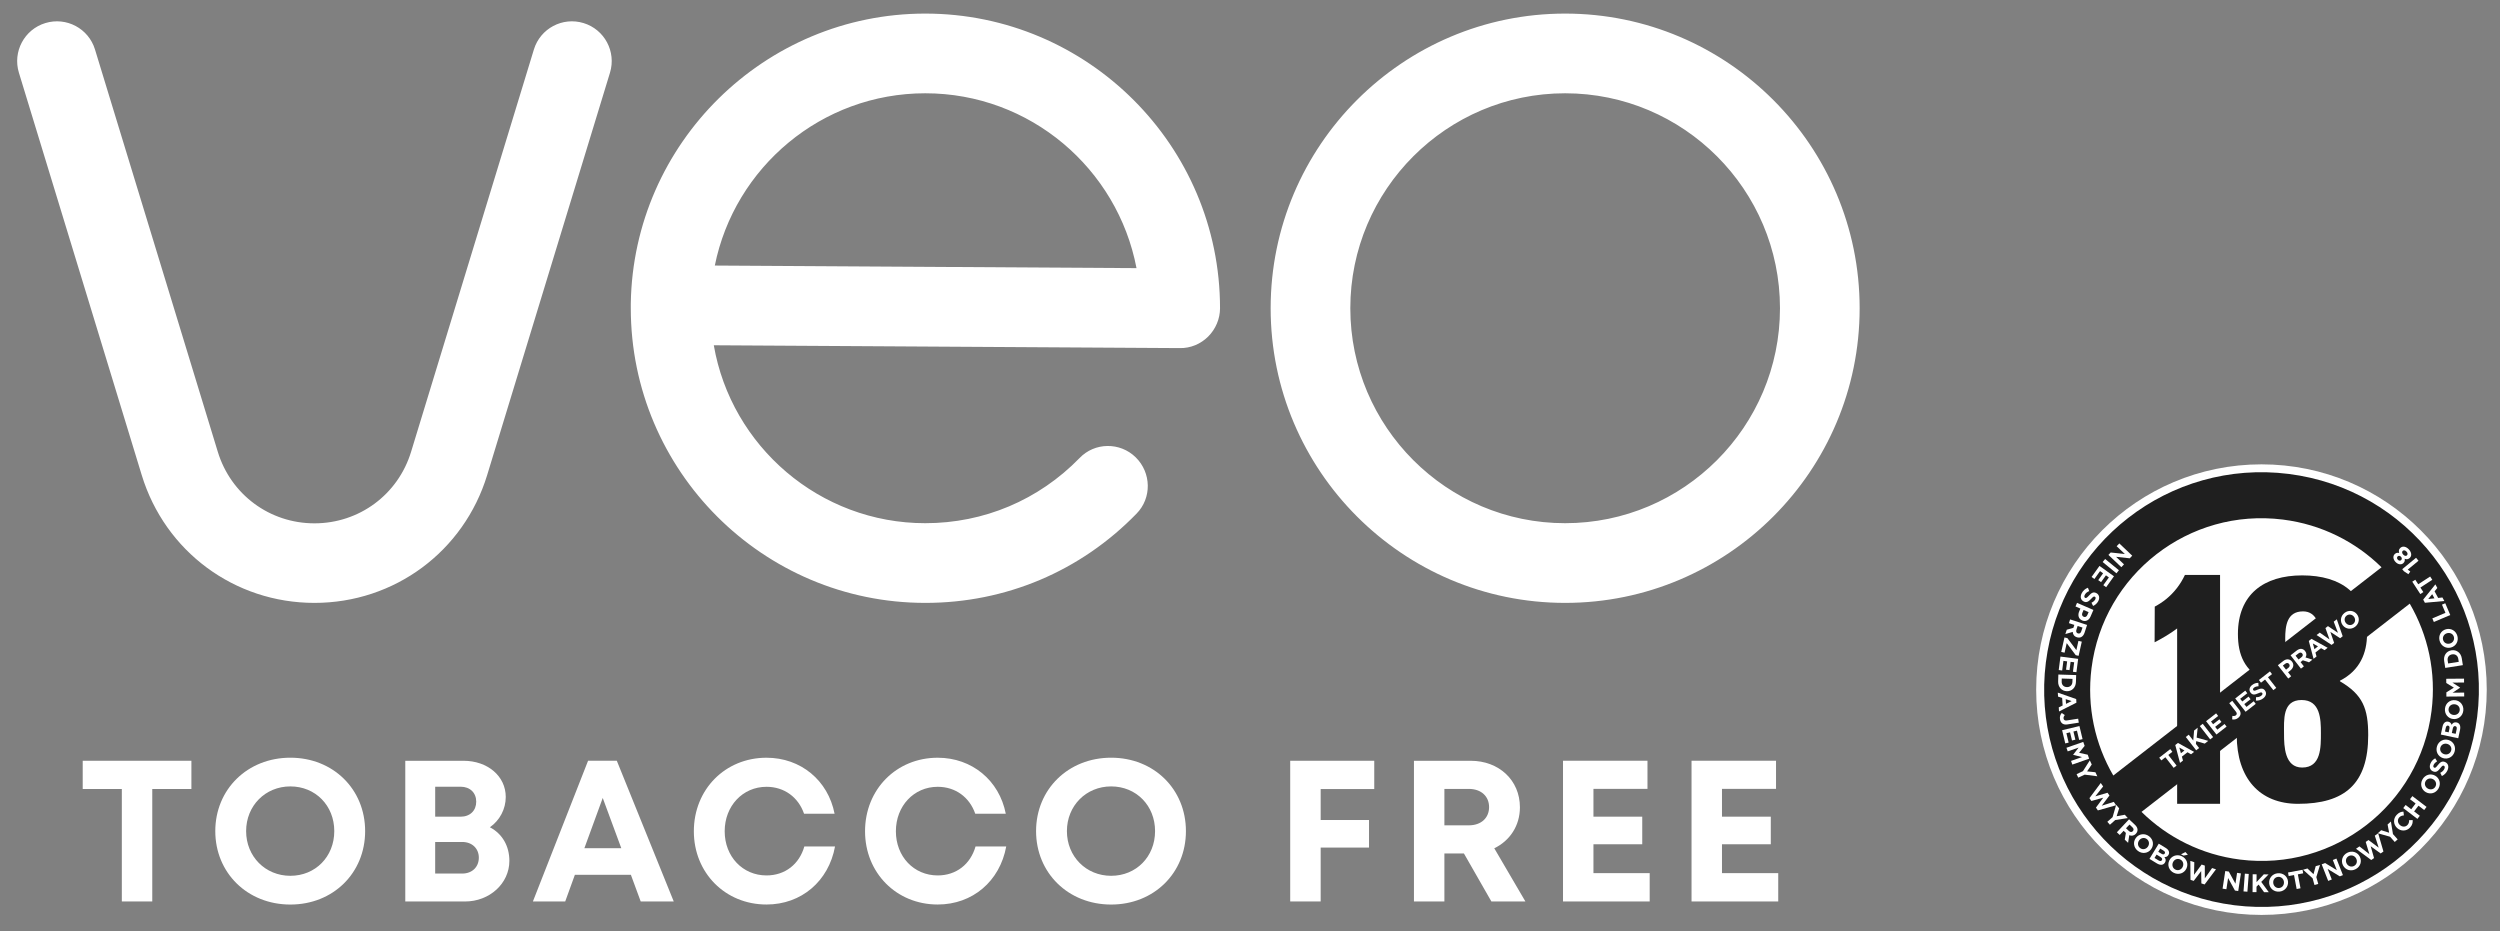 <?xml version="1.0" encoding="UTF-8" standalone="no"?>
<!-- Created with Inkscape (http://www.inkscape.org/) -->

<svg
   version="1.1"
   id="svg1"
   width="202.425"
   height="75.417"
   viewBox="0 0 202.425 75.417"
   xmlns="http://www.w3.org/2000/svg"
   xmlns:svg="http://www.w3.org/2000/svg">
  <rect x="0" y="0" width="202.425" height="75.417" fill="#808080" stroke="none"/>
  <defs
     id="defs1">
    <clipPath
       clipPathUnits="userSpaceOnUse"
       id="clipPath2">
      <path
         d="M 0,56.563 H 151.819 V 0 H 0 Z"
         transform="translate(-123.652,-14.683)"
         id="path2" />
    </clipPath>
    <clipPath
       clipPathUnits="userSpaceOnUse"
       id="clipPath4">
      <path
         d="M 0,56.563 H 151.819 V 0 H 0 Z"
         transform="translate(-137.493,-15.226)"
         id="path4" />
    </clipPath>
    <clipPath
       clipPathUnits="userSpaceOnUse"
       id="clipPath6">
      <path
         d="M 0,56.563 H 151.819 V 0 H 0 Z"
         transform="translate(-130.844,-17.558)"
         id="path6" />
    </clipPath>
    <clipPath
       clipPathUnits="userSpaceOnUse"
       id="clipPath8">
      <path
         d="M 0,56.563 H 151.819 V 0 H 0 Z"
         transform="translate(-138.987,-27.782)"
         id="path8" />
    </clipPath>
    <clipPath
       clipPathUnits="userSpaceOnUse"
       id="clipPath10">
      <path
         d="M 0,56.563 H 151.819 V 0 H 0 Z"
         transform="translate(-131.498,-10.577)"
         id="path10" />
    </clipPath>
    <clipPath
       clipPathUnits="userSpaceOnUse"
       id="clipPath12">
      <path
         d="M 0,56.563 H 151.819 V 0 H 0 Z"
         transform="translate(-132.099,-11.319)"
         id="path12" />
    </clipPath>
    <clipPath
       clipPathUnits="userSpaceOnUse"
       id="clipPath14">
      <path
         d="M 0,56.563 H 151.819 V 0 H 0 Z"
         transform="translate(-132.738,-11.807)"
         id="path14" />
    </clipPath>
    <clipPath
       clipPathUnits="userSpaceOnUse"
       id="clipPath16">
      <path
         d="M 0,56.563 H 151.819 V 0 H 0 Z"
         transform="translate(-133.589,-12.471)"
         id="path16" />
    </clipPath>
    <clipPath
       clipPathUnits="userSpaceOnUse"
       id="clipPath18">
      <path
         d="M 0,56.563 H 151.819 V 0 H 0 Z"
         transform="translate(-133.969,-12.767)"
         id="path18" />
    </clipPath>
    <clipPath
       clipPathUnits="userSpaceOnUse"
       id="clipPath20">
      <path
         d="M 0,56.563 H 151.819 V 0 H 0 Z"
         transform="translate(-135.553,-12.878)"
         id="path20" />
    </clipPath>
    <clipPath
       clipPathUnits="userSpaceOnUse"
       id="clipPath22">
      <path
         d="M 0,56.563 H 151.819 V 0 H 0 Z"
         transform="translate(-135.739,-14.147)"
         id="path22" />
    </clipPath>
    <clipPath
       clipPathUnits="userSpaceOnUse"
       id="clipPath24">
      <path
         d="M 0,56.563 H 151.819 V 0 H 0 Z"
         transform="translate(-136.996,-14.016)"
         id="path24" />
    </clipPath>
    <clipPath
       clipPathUnits="userSpaceOnUse"
       id="clipPath26">
      <path
         d="M 0,56.563 H 151.819 V 0 H 0 Z"
         transform="translate(-137.551,-15.296)"
         id="path26" />
    </clipPath>
    <clipPath
       clipPathUnits="userSpaceOnUse"
       id="clipPath28">
      <path
         d="M 0,56.563 H 151.819 V 0 H 0 Z"
         transform="translate(-138.329,-16.166)"
         id="path28" />
    </clipPath>
    <clipPath
       clipPathUnits="userSpaceOnUse"
       id="clipPath30">
      <path
         d="M 0,56.563 H 151.819 V 0 H 0 Z"
         transform="translate(-139.1,-16.767)"
         id="path30" />
    </clipPath>
    <clipPath
       clipPathUnits="userSpaceOnUse"
       id="clipPath32">
      <path
         d="M 0,56.563 H 151.819 V 0 H 0 Z"
         transform="translate(-140.208,-17.64)"
         id="path32" />
    </clipPath>
    <clipPath
       clipPathUnits="userSpaceOnUse"
       id="clipPath34">
      <path
         d="M 0,56.563 H 151.819 V 0 H 0 Z"
         transform="translate(-140.681,-17.999)"
         id="path34" />
    </clipPath>
    <clipPath
       clipPathUnits="userSpaceOnUse"
       id="clipPath36">
      <path
         d="M 0,56.563 H 151.819 V 0 H 0 Z"
         transform="translate(-142.273,-18.587)"
         id="path36" />
    </clipPath>
    <clipPath
       clipPathUnits="userSpaceOnUse"
       id="clipPath38">
      <path
         d="M 0,56.563 H 151.819 V 0 H 0 Z"
         transform="translate(-129.485,-22.817)"
         id="path38" />
    </clipPath>
    <clipPath
       clipPathUnits="userSpaceOnUse"
       id="clipPath40">
      <path
         d="M 0,56.563 H 151.819 V 0 H 0 Z"
         transform="translate(-127.688,-22.433)"
         id="path40" />
    </clipPath>
    <clipPath
       clipPathUnits="userSpaceOnUse"
       id="clipPath42">
      <path
         d="M 0,56.563 H 151.819 V 0 H 0 Z"
         transform="translate(-128.377,-21.567)"
         id="path42" />
    </clipPath>
    <clipPath
       clipPathUnits="userSpaceOnUse"
       id="clipPath44">
      <path
         d="M 0,56.563 H 151.819 V 0 H 0 Z"
         transform="translate(-126.793,-20.871)"
         id="path44" />
    </clipPath>
    <clipPath
       clipPathUnits="userSpaceOnUse"
       id="clipPath46">
      <path
         d="M 0,56.563 H 151.819 V 0 H 0 Z"
         transform="translate(-127.127,-19.523)"
         id="path46" />
    </clipPath>
    <clipPath
       clipPathUnits="userSpaceOnUse"
       id="clipPath48">
      <path
         d="M 0,56.563 H 151.819 V 0 H 0 Z"
         transform="translate(-126.743,-18.612)"
         id="path48" />
    </clipPath>
    <clipPath
       clipPathUnits="userSpaceOnUse"
       id="clipPath50">
      <path
         d="M 0,56.563 H 151.819 V 0 H 0 Z"
         transform="translate(-125.547,-17.812)"
         id="path50" />
    </clipPath>
    <clipPath
       clipPathUnits="userSpaceOnUse"
       id="clipPath52">
      <path
         d="M 0,56.563 H 151.819 V 0 H 0 Z"
         transform="translate(-125.022,-15.874)"
         id="path52" />
    </clipPath>
    <clipPath
       clipPathUnits="userSpaceOnUse"
       id="clipPath54">
      <path
         d="M 0,56.563 H 151.819 V 0 H 0 Z"
         transform="translate(-126.08,-15.567)"
         id="path54" />
    </clipPath>
    <clipPath
       clipPathUnits="userSpaceOnUse"
       id="clipPath56">
      <path
         d="M 0,56.563 H 151.819 V 0 H 0 Z"
         transform="translate(-126.083,-14.11)"
         id="path56" />
    </clipPath>
    <clipPath
       clipPathUnits="userSpaceOnUse"
       id="clipPath58">
      <path
         d="M 0,56.563 H 151.819 V 0 H 0 Z"
         transform="translate(-125.203,-13.263)"
         id="path58" />
    </clipPath>
    <clipPath
       clipPathUnits="userSpaceOnUse"
       id="clipPath60">
      <path
         d="M 0,56.563 H 151.819 V 0 H 0 Z"
         transform="translate(-126.279,-12.471)"
         id="path60" />
    </clipPath>
    <clipPath
       clipPathUnits="userSpaceOnUse"
       id="clipPath62">
      <path
         d="M 0,56.563 H 151.819 V 0 H 0 Z"
         transform="translate(-126.511,-11.51)"
         id="path62" />
    </clipPath>
    <clipPath
       clipPathUnits="userSpaceOnUse"
       id="clipPath64">
      <path
         d="M 0,56.563 H 151.819 V 0 H 0 Z"
         transform="translate(-126.493,-9.733)"
         id="path64" />
    </clipPath>
    <clipPath
       clipPathUnits="userSpaceOnUse"
       id="clipPath66">
      <path
         d="M 0,56.563 H 151.819 V 0 H 0 Z"
         transform="translate(-127.573,-9.014)"
         id="path66" />
    </clipPath>
    <clipPath
       clipPathUnits="userSpaceOnUse"
       id="clipPath68">
      <path
         d="M 0,56.563 H 151.819 V 0 H 0 Z"
         transform="translate(-128.292,-6.939)"
         id="path68" />
    </clipPath>
    <clipPath
       clipPathUnits="userSpaceOnUse"
       id="clipPath70">
      <path
         d="M 0,56.563 H 151.819 V 0 H 0 Z"
         transform="translate(-129.293,-6.81)"
         id="path70" />
    </clipPath>
    <clipPath
       clipPathUnits="userSpaceOnUse"
       id="clipPath72">
      <path
         d="M 0,56.563 H 151.819 V 0 H 0 Z"
         transform="translate(-129.709,-5.681)"
         id="path72" />
    </clipPath>
    <clipPath
       clipPathUnits="userSpaceOnUse"
       id="clipPath74">
      <path
         d="M 0,56.563 H 151.819 V 0 H 0 Z"
         transform="translate(-131.095,-5.329)"
         id="path74" />
    </clipPath>
    <clipPath
       clipPathUnits="userSpaceOnUse"
       id="clipPath76">
      <path
         d="M 0,56.563 H 151.819 V 0 H 0 Z"
         transform="translate(-131.734,-4.305)"
         id="path76" />
    </clipPath>
    <clipPath
       clipPathUnits="userSpaceOnUse"
       id="clipPath78">
      <path
         d="M 0,56.563 H 151.819 V 0 H 0 Z"
         transform="translate(-133.013,-4.284)"
         id="path78" />
    </clipPath>
    <clipPath
       clipPathUnits="userSpaceOnUse"
       id="clipPath80">
      <path
         d="M 0,56.563 H 151.819 V 0 H 0 Z"
         transform="translate(-135.135,-3.667)"
         id="path80" />
    </clipPath>
    <clipPath
       clipPathUnits="userSpaceOnUse"
       id="clipPath82">
      <path
         d="M 0,56.563 H 151.819 V 0 H 0 Z"
         transform="translate(-136.243,-2.429)"
         id="path82" />
    </clipPath>
    <clipPath
       clipPathUnits="userSpaceOnUse"
       id="clipPath84">
      <path
         d="M 0,56.563 H 151.819 V 0 H 0 Z"
         transform="translate(-136.793,-2.387)"
         id="path84" />
    </clipPath>
    <clipPath
       clipPathUnits="userSpaceOnUse"
       id="clipPath86">
      <path
         d="M 0,56.563 H 151.819 V 0 H 0 Z"
         transform="translate(-137.802,-2.92)"
         id="path86" />
    </clipPath>
    <clipPath
       clipPathUnits="userSpaceOnUse"
       id="clipPath88">
      <path
         d="M 0,56.563 H 151.819 V 0 H 0 Z"
         transform="translate(-138.945,-3.579)"
         id="path88" />
    </clipPath>
    <clipPath
       clipPathUnits="userSpaceOnUse"
       id="clipPath90">
      <path
         d="M 0,56.563 H 151.819 V 0 H 0 Z"
         transform="translate(-140.437,-3.229)"
         id="path90" />
    </clipPath>
    <clipPath
       clipPathUnits="userSpaceOnUse"
       id="clipPath92">
      <path
         d="M 0,56.563 H 151.819 V 0 H 0 Z"
         transform="translate(-140.99,-4.074)"
         id="path92" />
    </clipPath>
    <clipPath
       clipPathUnits="userSpaceOnUse"
       id="clipPath94">
      <path
         d="M 0,56.563 H 151.819 V 0 H 0 Z"
         transform="translate(-142.287,-4.007)"
         id="path94" />
    </clipPath>
    <clipPath
       clipPathUnits="userSpaceOnUse"
       id="clipPath96">
      <path
         d="M 0,56.563 H 151.819 V 0 H 0 Z"
         transform="translate(-143.073,-5.018)"
         id="path96" />
    </clipPath>
    <clipPath
       clipPathUnits="userSpaceOnUse"
       id="clipPath98">
      <path
         d="M 0,56.563 H 151.819 V 0 H 0 Z"
         transform="translate(-145.143,-5.75)"
         id="path98" />
    </clipPath>
    <clipPath
       clipPathUnits="userSpaceOnUse"
       id="clipPath100">
      <path
         d="M 0,56.563 H 151.819 V 0 H 0 Z"
         transform="translate(-145.568,-6.282)"
         id="path100" />
    </clipPath>
    <clipPath
       clipPathUnits="userSpaceOnUse"
       id="clipPath102">
      <path
         d="M 0,56.563 H 151.819 V 0 H 0 Z"
         transform="translate(-145.944,-7.489)"
         id="path102" />
    </clipPath>
    <clipPath
       clipPathUnits="userSpaceOnUse"
       id="clipPath104">
      <path
         d="M 0,56.563 H 151.819 V 0 H 0 Z"
         transform="translate(-147.32,-8.454)"
         id="path104" />
    </clipPath>
    <clipPath
       clipPathUnits="userSpaceOnUse"
       id="clipPath106">
      <path
         d="M 0,56.563 H 151.819 V 0 H 0 Z"
         transform="translate(-148.289,-9.436)"
         id="path106" />
    </clipPath>
    <clipPath
       clipPathUnits="userSpaceOnUse"
       id="clipPath108">
      <path
         d="M 0,56.563 H 151.819 V 0 H 0 Z"
         transform="translate(-148.351,-10.527)"
         id="path108" />
    </clipPath>
    <clipPath
       clipPathUnits="userSpaceOnUse"
       id="clipPath110">
      <path
         d="M 0,56.563 H 151.819 V 0 H 0 Z"
         transform="translate(-148.226,-11.954)"
         id="path110" />
    </clipPath>
    <clipPath
       clipPathUnits="userSpaceOnUse"
       id="clipPath112">
      <path
         d="M 0,56.563 H 151.819 V 0 H 0 Z"
         transform="translate(-148.977,-12.898)"
         id="path112" />
    </clipPath>
    <clipPath
       clipPathUnits="userSpaceOnUse"
       id="clipPath114">
      <path
         d="M 0,56.563 H 151.819 V 0 H 0 Z"
         transform="translate(-148.563,-14.261)"
         id="path114" />
    </clipPath>
    <clipPath
       clipPathUnits="userSpaceOnUse"
       id="clipPath116">
      <path
         d="M 0,56.563 H 151.819 V 0 H 0 Z"
         transform="translate(-148.494,-16.002)"
         id="path116" />
    </clipPath>
    <clipPath
       clipPathUnits="userSpaceOnUse"
       id="clipPath118">
      <path
         d="M 0,56.563 H 151.819 V 0 H 0 Z"
         transform="translate(-148.844,-17.242)"
         id="path118" />
    </clipPath>
    <clipPath
       clipPathUnits="userSpaceOnUse"
       id="clipPath120">
      <path
         d="M 0,56.563 H 151.819 V 0 H 0 Z"
         transform="translate(-147.802,-18.791)"
         id="path120" />
    </clipPath>
    <clipPath
       clipPathUnits="userSpaceOnUse"
       id="clipPath122">
      <path
         d="M 0,56.563 H 151.819 V 0 H 0 Z"
         transform="translate(-147.259,-19.958)"
         id="path122" />
    </clipPath>
    <clipPath
       clipPathUnits="userSpaceOnUse"
       id="clipPath124">
      <path
         d="M 0,56.563 H 151.819 V 0 H 0 Z"
         transform="translate(-146.984,-20.882)"
         id="path124" />
    </clipPath>
    <clipPath
       clipPathUnits="userSpaceOnUse"
       id="clipPath126">
      <path
         d="M 0,56.563 H 151.819 V 0 H 0 Z"
         transform="translate(-145.88,-21.998)"
         id="path126" />
    </clipPath>
    <clipPath
       clipPathUnits="userSpaceOnUse"
       id="clipPath128">
      <path
         d="M 0,56.563 H 151.819 V 0 H 0 Z"
         transform="translate(-146.341,-22.684)"
         id="path128" />
    </clipPath>
    <clipPath
       clipPathUnits="userSpaceOnUse"
       id="clipPath130">
      <path
         d="M 0,56.563 H 151.819 V 0 H 0 Z"
         transform="translate(-5.023,-10.364)"
         id="path130" />
    </clipPath>
    <clipPath
       clipPathUnits="userSpaceOnUse"
       id="clipPath132">
      <path
         d="M 0,56.563 H 151.819 V 0 H 0 Z"
         transform="translate(-13.074,-6.091)"
         id="path132" />
    </clipPath>
    <clipPath
       clipPathUnits="userSpaceOnUse"
       id="clipPath134">
      <path
         d="M 0,56.563 H 151.819 V 0 H 0 Z"
         transform="translate(-30.933,-4.283)"
         id="path134" />
    </clipPath>
    <clipPath
       clipPathUnits="userSpaceOnUse"
       id="clipPath136">
      <path
         d="M 0,56.563 H 151.819 V 0 H 0 Z"
         transform="translate(-35.712,-10.364)"
         id="path136" />
    </clipPath>
    <clipPath
       clipPathUnits="userSpaceOnUse"
       id="clipPath138">
      <path
         d="M 0,56.563 H 151.819 V 0 H 0 Z"
         transform="translate(-42.136,-6.081)"
         id="path138" />
    </clipPath>
    <clipPath
       clipPathUnits="userSpaceOnUse"
       id="clipPath140">
      <path
         d="M 0,56.563 H 151.819 V 0 H 0 Z"
         transform="translate(-52.532,-6.081)"
         id="path140" />
    </clipPath>
    <clipPath
       clipPathUnits="userSpaceOnUse"
       id="clipPath142">
      <path
         d="M 0,56.563 H 151.819 V 0 H 0 Z"
         transform="translate(-62.918,-6.091)"
         id="path142" />
    </clipPath>
    <clipPath
       clipPathUnits="userSpaceOnUse"
       id="clipPath144">
      <path
         d="M 0,56.563 H 151.819 V 0 H 0 Z"
         transform="translate(-78.351,-10.364)"
         id="path144" />
    </clipPath>
    <clipPath
       clipPathUnits="userSpaceOnUse"
       id="clipPath146">
      <path
         d="M 0,56.563 H 151.819 V 0 H 0 Z"
         transform="translate(-88.9,-4.735)"
         id="path146" />
    </clipPath>
    <clipPath
       clipPathUnits="userSpaceOnUse"
       id="clipPath148">
      <path
         d="M 0,56.563 H 151.819 V 0 H 0 Z"
         transform="translate(-94.917,-10.364)"
         id="path148" />
    </clipPath>
    <clipPath
       clipPathUnits="userSpaceOnUse"
       id="clipPath150">
      <path
         d="M 0,56.563 H 151.819 V 0 H 0 Z"
         transform="translate(-102.723,-10.364)"
         id="path150" />
    </clipPath>
    <clipPath
       clipPathUnits="userSpaceOnUse"
       id="clipPath152">
      <path
         d="M 0,56.563 H 151.819 V 0 H 0 Z"
         transform="translate(-82.001,-37.844)"
         id="path152" />
    </clipPath>
  </defs>
  <g
     id="layer-MC0">
    <path
       id="path1"
       d="m 0,0 c 0,7.558 6.127,13.685 13.685,13.685 7.557,0 13.684,-6.127 13.684,-13.685 0,-7.558 -6.127,-13.685 -13.684,-13.685 C 6.127,-13.685 0,-7.558 0,0"
       style="fill:#ffffff;fill-opacity:1;fill-rule:nonzero;stroke:none"
       transform="matrix(1.333,0,0,-1.333,164.869,55.84)"
       clip-path="url(#clipPath2)" />
    <path
       id="path3"
       d="m 0,0 c -1.174,0.633 -1.59,1.536 -1.59,2.837 0,2.403 1.572,3.559 3.903,3.559 2.385,0 3.939,-1.138 3.939,-3.559 C 6.252,1.68 5.818,0.614 4.608,0 v -0.036 c 1.391,-0.813 1.716,-1.662 1.716,-3.27 0,-2.964 -1.427,-4.174 -4.264,-4.174 -2.331,0 -3.722,1.554 -3.722,4.174 0,1.463 0.18,2.276 1.662,3.27 z m 3.451,-3.18 c 0,0.849 -0.036,2.006 -1.174,2.006 -1.175,0 -1.066,-1.211 -1.066,-2.06 0,-0.759 0.036,-2.042 1.102,-2.042 1.156,0 1.138,1.247 1.138,2.096 M 2.295,0.994 c 0.939,0 1.12,0.867 1.12,1.626 0,0.668 -0.199,1.59 -1.048,1.59 -0.975,0 -1.084,-0.867 -1.084,-1.662 0,-0.687 0.162,-1.554 1.012,-1.554"
       style="fill:#1f1f1f;fill-opacity:1;fill-rule:nonzero;stroke:none"
       transform="matrix(1.333,0,0,-1.333,183.324,55.115)"
       clip-path="url(#clipPath4)" />
    <path
       id="path5"
       d="M 0,0 C 0.394,0.198 0.947,0.519 1.369,0.84 V -9.812 H 3.976 V 4.093 H 1.843 C 1.569,3.511 1.189,3.021 0.704,2.625 0.505,2.462 0.273,2.309 0.009,2.166 Z"
       style="fill:#1f1f1f;fill-opacity:1;fill-rule:nonzero;stroke:none"
       transform="matrix(1.333,0,0,-1.333,174.458,52.006)"
       clip-path="url(#clipPath6)" />
    <path
       id="path7"
       d="m 0,0 c -7.236,0.91 -13.838,-4.214 -14.75,-11.45 -0.91,-7.235 4.215,-13.837 11.45,-14.749 7.235,-0.91 13.837,4.214 14.75,11.45 C 12.36,-7.514 7.235,-0.912 0,0 m -11.977,-11.799 c 0.361,2.856 1.838,5.284 3.945,6.921 2.108,1.635 4.826,2.464 7.683,2.105 C 2.006,-3.07 4.07,-4.128 5.64,-5.671 L -10.654,-18.32 c -1.106,1.904 -1.619,4.165 -1.323,6.521 m 16.709,-9.522 c -2.108,-1.635 -4.826,-2.464 -7.683,-2.105 -2.356,0.297 -4.419,1.355 -5.989,2.898 L 7.354,-7.879 C 8.46,-9.783 8.973,-12.044 8.677,-14.4 8.316,-17.256 6.839,-19.684 4.732,-21.321"
       style="fill:#1f1f1f;fill-opacity:1;fill-rule:nonzero;stroke:none"
       transform="matrix(1.333,0,0,-1.333,185.315,38.374)"
       clip-path="url(#clipPath8)" />
    <path
       id="path9"
       d="M 0,0 -0.246,-0.192 -0.374,-0.028 0.296,0.494 0.424,0.331 0.178,0.139 0.68,-0.506 0.503,-0.645 Z"
       style="fill:#ffffff;fill-opacity:1;fill-rule:nonzero;stroke:none"
       transform="matrix(1.333,0,0,-1.333,175.331,61.314)"
       clip-path="url(#clipPath10)" />
    <path
       id="path11"
       d="M 0,0 0.164,0.128 1.146,-0.416 0.96,-0.562 0.744,-0.438 0.402,-0.704 0.47,-0.943 0.288,-1.085 Z m 0.558,-0.33 -0.312,0.178 0.097,-0.346 z"
       style="fill:#ffffff;fill-opacity:1;fill-rule:nonzero;stroke:none"
       transform="matrix(1.333,0,0,-1.333,176.131,60.326)"
       clip-path="url(#clipPath12)" />
    <path
       id="path13"
       d="M 0,0 0.178,0.139 0.453,-0.215 0.504,0.393 0.722,0.563 0.659,-0.038 1.366,-0.235 1.153,-0.402 0.634,-0.253 0.615,-0.423 0.808,-0.67 0.63,-0.809 Z"
       style="fill:#ffffff;fill-opacity:1;fill-rule:nonzero;stroke:none"
       transform="matrix(1.333,0,0,-1.333,176.984,59.674)"
       clip-path="url(#clipPath14)" />
    <path
       id="path15"
       d="M 0,0 0.631,-0.808 0.808,-0.67 0.178,0.139 Z"
       style="fill:#ffffff;fill-opacity:1;fill-rule:nonzero;stroke:none"
       transform="matrix(1.333,0,0,-1.333,178.118,58.79)"
       clip-path="url(#clipPath16)" />
    <path
       id="path17"
       d="M 0,0 0.61,0.476 0.733,0.317 0.3,-0.02 0.428,-0.184 0.809,0.113 0.933,-0.045 0.551,-0.343 0.684,-0.513 1.123,-0.17 1.246,-0.329 0.63,-0.809 Z"
       style="fill:#ffffff;fill-opacity:1;fill-rule:nonzero;stroke:none"
       transform="matrix(1.333,0,0,-1.333,178.625,58.395)"
       clip-path="url(#clipPath18)" />
    <path
       id="path19"
       d="M 0,0 0.015,0.212 C 0.101,0.197 0.169,0.202 0.226,0.246 0.293,0.299 0.303,0.372 0.23,0.465 L -0.176,0.986 0.006,1.128 0.419,0.599 C 0.493,0.503 0.521,0.41 0.511,0.324 0.5,0.235 0.447,0.153 0.359,0.085 0.233,-0.013 0.107,-0.023 0,0"
       style="fill:#ffffff;fill-opacity:1;fill-rule:nonzero;stroke:none"
       transform="matrix(1.333,0,0,-1.333,180.737,58.247)"
       clip-path="url(#clipPath20)" />
    <path
       id="path21"
       d="M 0,0 0.61,0.475 0.733,0.317 0.3,-0.02 0.428,-0.184 0.809,0.113 0.933,-0.045 0.551,-0.343 0.684,-0.513 1.123,-0.17 1.246,-0.329 0.63,-0.809 Z"
       style="fill:#ffffff;fill-opacity:1;fill-rule:nonzero;stroke:none"
       transform="matrix(1.333,0,0,-1.333,180.986,56.554)"
       clip-path="url(#clipPath22)" />
    <path
       id="path23"
       d="m 0,0 0.007,0.208 c 0.12,-0.003 0.226,0.018 0.318,0.09 0.073,0.057 0.094,0.12 0.057,0.167 L 0.38,0.467 C 0.345,0.512 0.3,0.514 0.137,0.443 -0.058,0.358 -0.198,0.321 -0.323,0.482 L -0.325,0.484 C -0.44,0.631 -0.397,0.819 -0.232,0.948 -0.114,1.04 0.015,1.082 0.149,1.08 L 0.16,0.873 C 0.05,0.867 -0.044,0.843 -0.112,0.789 -0.18,0.736 -0.192,0.677 -0.161,0.638 L -0.159,0.635 C -0.118,0.582 -0.07,0.592 0.098,0.665 0.296,0.75 0.434,0.763 0.544,0.622 L 0.545,0.62 C 0.671,0.46 0.619,0.274 0.444,0.138 0.322,0.043 0.165,-0.011 0,0"
       style="fill:#ffffff;fill-opacity:1;fill-rule:nonzero;stroke:none"
       transform="matrix(1.333,0,0,-1.333,182.661,56.729)"
       clip-path="url(#clipPath24)" />
    <path
       id="path25"
       d="M 0,0 -0.246,-0.192 -0.374,-0.028 0.296,0.494 0.424,0.33 0.178,0.139 0.68,-0.506 0.503,-0.645 Z"
       style="fill:#ffffff;fill-opacity:1;fill-rule:nonzero;stroke:none"
       transform="matrix(1.333,0,0,-1.333,183.401,55.023)"
       clip-path="url(#clipPath26)" />
    <path
       id="path27"
       d="M 0,0 0.33,0.258 C 0.523,0.408 0.729,0.385 0.858,0.219 L 0.86,0.217 C 1.006,0.03 0.936,-0.181 0.754,-0.322 L 0.619,-0.427 0.808,-0.67 0.63,-0.809 Z M 0.637,-0.159 C 0.726,-0.09 0.736,0.004 0.682,0.073 L 0.68,0.076 C 0.618,0.155 0.529,0.155 0.44,0.085 L 0.303,-0.022 0.496,-0.269 Z"
       style="fill:#ffffff;fill-opacity:1;fill-rule:nonzero;stroke:none"
       transform="matrix(1.333,0,0,-1.333,184.439,53.863)"
       clip-path="url(#clipPath28)" />
    <path
       id="path29"
       d="M 0,0 0.37,0.288 C 0.473,0.368 0.575,0.402 0.669,0.39 0.749,0.38 0.823,0.335 0.883,0.259 L 0.884,0.257 C 0.986,0.126 0.98,-0.011 0.907,-0.129 L 1.329,-0.264 1.121,-0.426 0.746,-0.302 0.607,-0.411 0.808,-0.67 0.63,-0.809 Z m 0.664,-0.114 c 0.087,0.068 0.101,0.153 0.048,0.221 L 0.71,0.109 C 0.65,0.186 0.566,0.184 0.48,0.116 L 0.303,-0.022 0.484,-0.254 Z"
       style="fill:#ffffff;fill-opacity:1;fill-rule:nonzero;stroke:none"
       transform="matrix(1.333,0,0,-1.333,185.467,53.061)"
       clip-path="url(#clipPath30)" />
    <path
       id="path31"
       d="M 0,0 0.164,0.128 1.146,-0.416 0.96,-0.561 0.744,-0.438 0.402,-0.704 0.47,-0.943 0.289,-1.085 Z m 0.558,-0.33 -0.311,0.178 0.096,-0.346 z"
       style="fill:#ffffff;fill-opacity:1;fill-rule:nonzero;stroke:none"
       transform="matrix(1.333,0,0,-1.333,186.943,51.898)"
       clip-path="url(#clipPath32)" />
    <path
       id="path33"
       d="M 0,0 0.191,0.149 0.785,-0.268 0.538,0.423 0.69,0.542 1.3,0.133 1.041,0.811 1.227,0.956 1.586,-0.073 1.431,-0.194 0.836,0.193 1.066,-0.478 0.911,-0.599 Z"
       style="fill:#ffffff;fill-opacity:1;fill-rule:nonzero;stroke:none"
       transform="matrix(1.333,0,0,-1.333,187.574,51.419)"
       clip-path="url(#clipPath34)" />
    <path
       id="path35"
       d="m 0,0 -0.002,0.002 c -0.179,0.23 -0.144,0.56 0.105,0.754 0.25,0.195 0.574,0.148 0.753,-0.081 L 0.858,0.672 C 1.037,0.442 1.002,0.113 0.753,-0.082 0.503,-0.276 0.179,-0.23 0,0 M 0.674,0.525 0.672,0.527 C 0.564,0.666 0.372,0.702 0.229,0.591 0.085,0.479 0.074,0.288 0.182,0.15 L 0.184,0.147 C 0.292,0.009 0.484,-0.028 0.627,0.084 0.77,0.196 0.782,0.386 0.674,0.525"
       style="fill:#ffffff;fill-opacity:1;fill-rule:nonzero;stroke:none"
       transform="matrix(1.333,0,0,-1.333,189.698,50.635)"
       clip-path="url(#clipPath36)" />
    <path
       id="path37"
       d="m 0,0 -0.151,-0.159 -0.833,0.091 0.484,-0.459 -0.162,-0.171 -0.785,0.745 0.139,0.147 0.86,-0.093 -0.499,0.473 0.162,0.171 z"
       style="fill:#ffffff;fill-opacity:1;fill-rule:nonzero;stroke:none"
       transform="matrix(1.333,0,0,-1.333,172.647,44.994)"
       clip-path="url(#clipPath38)" />
    <path
       id="path39"
       d="M 0,0 0.838,-0.685 0.989,-0.5 0.151,0.184 Z"
       style="fill:#ffffff;fill-opacity:1;fill-rule:nonzero;stroke:none"
       transform="matrix(1.333,0,0,-1.333,170.251,45.507)"
       clip-path="url(#clipPath40)" />
    <path
       id="path41"
       d="m 0,0 -0.475,-0.664 -0.172,0.123 0.337,0.472 -0.178,0.127 -0.297,-0.415 -0.172,0.123 0.296,0.415 -0.185,0.133 -0.341,-0.478 -0.173,0.123 0.479,0.67 z"
       style="fill:#ffffff;fill-opacity:1;fill-rule:nonzero;stroke:none"
       transform="matrix(1.333,0,0,-1.333,171.169,46.661)"
       clip-path="url(#clipPath42)" />
    <path
       id="path43"
       d="m 0,0 0.082,-0.204 c -0.117,-0.047 -0.211,-0.113 -0.269,-0.222 -0.047,-0.085 -0.041,-0.155 0.015,-0.186 l 0.003,-0.001 c 0.053,-0.029 0.098,-0.011 0.225,0.127 0.152,0.165 0.272,0.26 0.461,0.158 L 0.52,-0.329 C 0.692,-0.423 0.732,-0.623 0.627,-0.818 0.552,-0.956 0.445,-1.051 0.315,-1.106 l -0.099,0.194 c 0.104,0.053 0.184,0.117 0.227,0.197 0.044,0.08 0.03,0.142 -0.017,0.167 L 0.424,-0.546 C 0.361,-0.513 0.319,-0.542 0.188,-0.684 0.033,-0.85 -0.095,-0.922 -0.261,-0.832 l -0.003,0.001 C -0.453,-0.729 -0.481,-0.527 -0.37,-0.322 -0.293,-0.178 -0.164,-0.059 0,0"
       style="fill:#ffffff;fill-opacity:1;fill-rule:nonzero;stroke:none"
       transform="matrix(1.333,0,0,-1.333,169.058,47.589)"
       clip-path="url(#clipPath44)" />
    <path
       id="path45"
       d="m 0,0 -0.175,-0.406 c -0.103,-0.237 -0.306,-0.32 -0.509,-0.232 l -0.002,0.001 c -0.23,0.1 -0.272,0.33 -0.176,0.553 l 0.072,0.166 -0.298,0.129 0.094,0.218 z m -0.67,-0.175 c -0.048,-0.11 -0.01,-0.202 0.075,-0.239 l 0.003,-0.001 c 0.098,-0.042 0.18,0.003 0.227,0.113 l 0.073,0.169 -0.304,0.131 z"
       style="fill:#ffffff;fill-opacity:1;fill-rule:nonzero;stroke:none"
       transform="matrix(1.333,0,0,-1.333,169.503,49.386)"
       clip-path="url(#clipPath46)" />
    <path
       id="path47"
       d="m 0,0 -0.153,-0.471 c -0.043,-0.13 -0.113,-0.22 -0.203,-0.266 -0.076,-0.038 -0.167,-0.043 -0.264,-0.011 l -0.003,0.001 c -0.166,0.054 -0.241,0.178 -0.247,0.324 l -0.45,-0.131 0.087,0.264 0.401,0.114 0.058,0.178 -0.329,0.107 0.073,0.227 z m -0.649,-0.293 c -0.036,-0.11 0.003,-0.193 0.089,-0.221 l 0.003,-0.001 c 0.097,-0.032 0.169,0.02 0.205,0.13 l 0.074,0.225 -0.296,0.097 z"
       style="fill:#ffffff;fill-opacity:1;fill-rule:nonzero;stroke:none"
       transform="matrix(1.333,0,0,-1.333,168.991,50.601)"
       clip-path="url(#clipPath48)" />
    <path
       id="path49"
       d="m 0,0 0.546,-0.732 0.126,0.563 0.204,-0.046 -0.193,-0.862 -0.176,0.04 -0.547,0.732 -0.13,-0.581 -0.203,0.046 0.196,0.879 z"
       style="fill:#ffffff;fill-opacity:1;fill-rule:nonzero;stroke:none"
       transform="matrix(1.333,0,0,-1.333,167.395,51.667)"
       clip-path="url(#clipPath50)" />
    <path
       id="path51"
       d="M 0,0 0.21,-0.027 0.285,0.556 0.511,0.527 0.445,0.021 0.655,-0.006 0.721,0.499 0.939,0.472 0.864,-0.104 1.075,-0.131 1.18,0.679 0.105,0.818 Z"
       style="fill:#ffffff;fill-opacity:1;fill-rule:nonzero;stroke:none"
       transform="matrix(1.333,0,0,-1.333,166.695,54.253)"
       clip-path="url(#clipPath52)" />
    <path
       id="path53"
       d="m 0,0 -0.014,-0.422 c -0.01,-0.34 -0.251,-0.567 -0.556,-0.558 l -0.003,0.001 c -0.304,0.009 -0.533,0.252 -0.522,0.592 l 0.013,0.421 z M -0.222,-0.231 -0.875,-0.21 -0.88,-0.394 c -0.006,-0.195 0.121,-0.33 0.312,-0.336 l 0.003,-0.001 c 0.192,-0.006 0.331,0.121 0.337,0.316 z"
       style="fill:#ffffff;fill-opacity:1;fill-rule:nonzero;stroke:none"
       transform="matrix(1.333,0,0,-1.333,168.107,54.661)"
       clip-path="url(#clipPath54)" />
    <path
       id="path55"
       d="m 0,0 0.014,-0.219 -1.057,-0.534 -0.017,0.249 0.236,0.114 -0.029,0.457 -0.249,0.083 -0.016,0.242 z m -0.619,-0.291 0.34,0.166 -0.359,0.121 z"
       style="fill:#ffffff;fill-opacity:1;fill-rule:nonzero;stroke:none"
       transform="matrix(1.333,0,0,-1.333,168.11,56.604)"
       clip-path="url(#clipPath56)" />
    <path
       id="path57"
       d="M 0,0 0.188,-0.123 C 0.13,-0.194 0.1,-0.26 0.111,-0.335 0.125,-0.423 0.187,-0.47 0.31,-0.451 L 0.999,-0.344 1.036,-0.586 0.337,-0.694 C 0.21,-0.713 0.11,-0.691 0.036,-0.637 -0.04,-0.582 -0.088,-0.49 -0.106,-0.374 -0.132,-0.208 -0.076,-0.087 0,0"
       style="fill:#ffffff;fill-opacity:1;fill-rule:nonzero;stroke:none"
       transform="matrix(1.333,0,0,-1.333,166.938,57.733)"
       clip-path="url(#clipPath58)" />
    <path
       id="path59"
       d="m 0,0 0.19,-0.794 -0.206,-0.05 -0.135,0.565 -0.214,-0.052 0.119,-0.496 -0.206,-0.049 -0.119,0.496 -0.221,-0.053 0.137,-0.572 -0.206,-0.049 -0.192,0.802 z"
       style="fill:#ffffff;fill-opacity:1;fill-rule:nonzero;stroke:none"
       transform="matrix(1.333,0,0,-1.333,168.372,58.789)"
       clip-path="url(#clipPath60)" />
    <path
       id="path61"
       d="m 0,0 0.085,-0.242 -0.338,-0.42 0.526,-0.117 0.084,-0.242 -1.021,-0.358 -0.078,0.224 0.667,0.233 -0.537,0.135 -0.002,0.006 0.332,0.435 -0.662,-0.231 -0.077,0.22 z"
       style="fill:#ffffff;fill-opacity:1;fill-rule:nonzero;stroke:none"
       transform="matrix(1.333,0,0,-1.333,168.681,60.071)"
       clip-path="url(#clipPath62)" />
    <path
       id="path63"
       d="M 0,0 0.416,0.656 0.534,0.404 0.251,-0.015 0.756,-0.067 0.872,-0.312 0.106,-0.213 -0.285,-0.397 -0.386,-0.182 Z"
       style="fill:#ffffff;fill-opacity:1;fill-rule:nonzero;stroke:none"
       transform="matrix(1.333,0,0,-1.333,168.657,62.439)"
       clip-path="url(#clipPath64)" />
    <path
       id="path65"
       d="m 0,0 0.145,-0.21 -0.477,-0.601 0.744,0.218 0.116,-0.168 -0.468,-0.618 0.731,0.232 0.141,-0.206 -1.107,-0.314 -0.118,0.171 0.444,0.603 -0.721,-0.201 -0.118,0.171 z"
       style="fill:#ffffff;fill-opacity:1;fill-rule:nonzero;stroke:none"
       transform="matrix(1.333,0,0,-1.333,170.098,63.398)"
       clip-path="url(#clipPath66)" />
    <path
       id="path67"
       d="M 0,0 0.216,0.745 0.4,0.537 0.246,0.056 0.745,0.146 0.924,-0.056 0.161,-0.175 -0.162,-0.461 -0.32,-0.282 Z"
       style="fill:#ffffff;fill-opacity:1;fill-rule:nonzero;stroke:none"
       transform="matrix(1.333,0,0,-1.333,171.056,66.165)"
       clip-path="url(#clipPath68)" />
    <path
       id="path69"
       d="M 0,0 0.361,-0.339 C 0.461,-0.433 0.512,-0.534 0.515,-0.634 0.518,-0.72 0.484,-0.804 0.414,-0.878 L 0.412,-0.88 C 0.292,-1.008 0.148,-1.023 0.013,-0.966 l -0.071,-0.463 -0.203,0.19 0.068,0.411 -0.137,0.128 -0.237,-0.252 -0.173,0.163 z m -0.01,-0.711 c 0.084,-0.08 0.175,-0.08 0.238,-0.013 l 0.002,0.002 c 0.07,0.074 0.054,0.161 -0.031,0.24 L 0.027,-0.32 -0.186,-0.546 Z"
       style="fill:#ffffff;fill-opacity:1;fill-rule:nonzero;stroke:none"
       transform="matrix(1.333,0,0,-1.333,172.39,66.337)"
       clip-path="url(#clipPath70)" />
    <path
       id="path71"
       d="M 0,0 0.002,0.003 C 0.188,0.247 0.534,0.301 0.8,0.098 1.066,-0.104 1.106,-0.447 0.919,-0.692 L 0.917,-0.695 C 0.731,-0.94 0.385,-0.993 0.119,-0.791 -0.147,-0.588 -0.186,-0.245 0,0 m 0.717,-0.546 0.002,0.002 C 0.832,-0.396 0.817,-0.191 0.665,-0.075 0.512,0.042 0.314,0.002 0.202,-0.146 L 0.2,-0.148 c -0.113,-0.148 -0.098,-0.354 0.055,-0.47 0.152,-0.116 0.35,-0.076 0.462,0.072"
       style="fill:#ffffff;fill-opacity:1;fill-rule:nonzero;stroke:none"
       transform="matrix(1.333,0,0,-1.333,172.945,67.843)"
       clip-path="url(#clipPath72)" />
    <path
       id="path73"
       d="M 0,0 0.429,-0.262 C 0.535,-0.326 0.6,-0.406 0.621,-0.491 0.637,-0.559 0.627,-0.624 0.588,-0.687 L 0.587,-0.69 C 0.523,-0.794 0.432,-0.818 0.344,-0.815 0.426,-0.921 0.454,-1.023 0.378,-1.148 L 0.376,-1.15 c -0.103,-0.169 -0.292,-0.17 -0.5,-0.043 l -0.44,0.269 z m 0.102,-0.807 -0.235,0.143 -0.124,-0.203 0.241,-0.147 c 0.09,-0.055 0.164,-0.057 0.206,0.012 l 0.001,0.003 c 0.038,0.062 0.015,0.128 -0.089,0.192 m 0.263,0.209 c 0.037,0.061 0.011,0.124 -0.075,0.176 L 0.089,-0.299 -0.03,-0.495 0.158,-0.609 c 0.089,-0.055 0.164,-0.06 0.206,0.008 z"
       style="fill:#ffffff;fill-opacity:1;fill-rule:nonzero;stroke:none"
       transform="matrix(1.333,0,0,-1.333,174.794,68.312)"
       clip-path="url(#clipPath74)" />
    <path
       id="path75"
       d="M 0,0 0.001,0.003 C 0.133,0.281 0.461,0.404 0.763,0.261 1.064,0.117 1.174,-0.21 1.042,-0.488 L 1.04,-0.491 C 0.908,-0.769 0.581,-0.892 0.279,-0.749 -0.023,-0.606 -0.132,-0.278 0,0 m 0.814,-0.387 0.002,0.003 C 0.895,-0.217 0.839,-0.019 0.666,0.064 0.492,0.146 0.307,0.066 0.228,-0.101 L 0.226,-0.104 C 0.147,-0.272 0.203,-0.47 0.376,-0.552 0.549,-0.634 0.735,-0.555 0.814,-0.387 M 0.983,0.515 1.128,0.349 0.872,0.3 0.71,0.377 Z"
       style="fill:#ffffff;fill-opacity:1;fill-rule:nonzero;stroke:none"
       transform="matrix(1.333,0,0,-1.333,175.646,69.677)"
       clip-path="url(#clipPath76)" />
    <path
       id="path77"
       d="M 0,0 0.242,-0.08 0.226,-0.846 0.687,-0.222 0.88,-0.286 0.881,-1.061 1.323,-0.435 1.559,-0.513 0.868,-1.432 0.671,-1.368 0.66,-0.619 0.207,-1.215 0.011,-1.151 Z"
       style="fill:#ffffff;fill-opacity:1;fill-rule:nonzero;stroke:none"
       transform="matrix(1.333,0,0,-1.333,177.35,69.706)"
       clip-path="url(#clipPath78)" />
    <path
       id="path79"
       d="m 0,0 0.217,-0.033 0.401,-0.735 0.1,0.659 0.233,-0.036 -0.163,-1.07 -0.2,0.031 -0.415,0.759 -0.104,-0.68 -0.232,0.035 z"
       style="fill:#ffffff;fill-opacity:1;fill-rule:nonzero;stroke:none"
       transform="matrix(1.333,0,0,-1.333,180.179,70.528)"
       clip-path="url(#clipPath80)" />
    <path
       id="path81"
       d="M 0,0 0.237,-0.018 0.319,1.061 0.081,1.079 Z"
       style="fill:#ffffff;fill-opacity:1;fill-rule:nonzero;stroke:none"
       transform="matrix(1.333,0,0,-1.333,181.657,72.178)"
       clip-path="url(#clipPath82)" />
    <path
       id="path83"
       d="M 0,0 0.238,-0.001 0.24,0.33 0.366,0.459 0.699,-0.004 0.985,-0.005 0.527,0.621 0.973,1.077 0.68,1.079 0.241,0.608 0.245,1.082 0.006,1.084 Z"
       style="fill:#ffffff;fill-opacity:1;fill-rule:nonzero;stroke:none"
       transform="matrix(1.333,0,0,-1.333,182.39,72.235)"
       clip-path="url(#clipPath84)" />
    <path
       id="path85"
       d="m 0,0 v 0.003 c -0.028,0.306 0.19,0.58 0.523,0.61 0.332,0.03 0.594,-0.195 0.622,-0.502 V 0.108 C 1.173,-0.198 0.954,-0.471 0.622,-0.502 0.289,-0.532 0.028,-0.306 0,0 M 0.897,0.082 V 0.085 C 0.88,0.27 0.731,0.412 0.54,0.394 0.349,0.377 0.23,0.214 0.247,0.029 V 0.026 c 0.017,-0.185 0.167,-0.326 0.358,-0.309 0.191,0.018 0.309,0.18 0.292,0.365"
       style="fill:#ffffff;fill-opacity:1;fill-rule:nonzero;stroke:none"
       transform="matrix(1.333,0,0,-1.333,183.735,71.525)"
       clip-path="url(#clipPath86)" />
    <path
       id="path87"
       d="m 0,0 0.04,-0.216 0.325,0.06 0.159,-0.848 0.234,0.045 -0.16,0.847 0.324,0.062 -0.041,0.215 z"
       style="fill:#ffffff;fill-opacity:1;fill-rule:nonzero;stroke:none"
       transform="matrix(1.333,0,0,-1.333,185.261,70.646)"
       clip-path="url(#clipPath88)" />
    <path
       id="path89"
       d="M 0,0 -0.578,0.518 -0.31,0.594 0.056,0.246 0.191,0.735 0.452,0.808 0.228,0.069 0.345,-0.346 0.116,-0.411 Z"
       style="fill:#ffffff;fill-opacity:1;fill-rule:nonzero;stroke:none"
       transform="matrix(1.333,0,0,-1.333,187.249,71.112)"
       clip-path="url(#clipPath90)" />
    <path
       id="path91"
       d="M 0,0 0.204,0.08 0.92,-0.355 0.676,0.265 0.895,0.351 1.29,-0.656 1.102,-0.73 0.363,-0.281 0.614,-0.921 0.395,-1.007 Z"
       style="fill:#ffffff;fill-opacity:1;fill-rule:nonzero;stroke:none"
       transform="matrix(1.333,0,0,-1.333,187.987,69.985)"
       clip-path="url(#clipPath92)" />
    <path
       id="path93"
       d="M 0,0 -0.002,0.003 C -0.144,0.275 -0.046,0.611 0.249,0.766 0.545,0.921 0.873,0.812 1.015,0.54 L 1.017,0.537 C 1.16,0.265 1.062,-0.071 0.766,-0.226 0.471,-0.381 0.143,-0.272 0,0 M 0.798,0.419 0.797,0.421 C 0.71,0.586 0.518,0.659 0.349,0.57 0.179,0.481 0.131,0.285 0.218,0.121 L 0.219,0.118 c 0.086,-0.164 0.278,-0.238 0.448,-0.149 0.17,0.089 0.217,0.285 0.131,0.45"
       style="fill:#ffffff;fill-opacity:1;fill-rule:nonzero;stroke:none"
       transform="matrix(1.333,0,0,-1.333,189.716,70.075)"
       clip-path="url(#clipPath94)" />
    <path
       id="path95"
       d="M 0,0 0.209,0.146 0.813,-0.327 0.59,0.416 0.758,0.533 1.378,0.068 1.143,0.797 1.347,0.94 1.667,-0.166 1.498,-0.284 0.892,0.156 1.097,-0.564 0.927,-0.683 Z"
       style="fill:#ffffff;fill-opacity:1;fill-rule:nonzero;stroke:none"
       transform="matrix(1.333,0,0,-1.333,190.765,68.726)"
       clip-path="url(#clipPath96)" />
    <path
       id="path97"
       d="M 0,0 -0.747,0.212 -0.539,0.397 -0.057,0.245 -0.151,0.744 0.051,0.925 0.175,0.162 0.462,-0.16 0.284,-0.318 Z"
       style="fill:#ffffff;fill-opacity:1;fill-rule:nonzero;stroke:none"
       transform="matrix(1.333,0,0,-1.333,193.524,67.751)"
       clip-path="url(#clipPath98)" />
    <path
       id="path99"
       d="m 0,0 -0.002,0.002 c -0.225,0.211 -0.25,0.552 -0.022,0.794 0.139,0.149 0.272,0.192 0.413,0.197 L 0.413,0.763 C 0.301,0.754 0.209,0.724 0.135,0.645 0.01,0.512 0.03,0.313 0.166,0.186 L 0.168,0.184 C 0.303,0.057 0.504,0.044 0.631,0.18 0.715,0.27 0.731,0.359 0.733,0.474 L 0.948,0.48 C 0.959,0.317 0.928,0.176 0.786,0.024 0.568,-0.208 0.226,-0.212 0,0"
       style="fill:#ffffff;fill-opacity:1;fill-rule:nonzero;stroke:none"
       transform="matrix(1.333,0,0,-1.333,194.091,67.041)"
       clip-path="url(#clipPath100)" />
    <path
       id="path101"
       d="M 0,0 0.144,0.19 0.485,-0.07 0.751,0.279 0.41,0.539 0.555,0.728 1.416,0.072 1.272,-0.117 0.926,0.146 0.66,-0.203 1.006,-0.466 0.861,-0.656 Z"
       style="fill:#ffffff;fill-opacity:1;fill-rule:nonzero;stroke:none"
       transform="matrix(1.333,0,0,-1.333,194.591,65.431)"
       clip-path="url(#clipPath102)" />
    <path
       id="path103"
       d="m 0,0 -0.003,0.001 c -0.268,0.151 -0.369,0.486 -0.205,0.777 0.163,0.291 0.497,0.378 0.766,0.228 L 0.56,1.004 C 0.829,0.854 0.929,0.519 0.766,0.228 0.603,-0.064 0.268,-0.151 0,0 M 0.441,0.786 0.438,0.787 C 0.277,0.878 0.075,0.835 -0.019,0.668 -0.112,0.501 -0.045,0.311 0.116,0.22 L 0.119,0.218 C 0.281,0.128 0.482,0.171 0.576,0.338 0.67,0.505 0.603,0.695 0.441,0.786"
       style="fill:#ffffff;fill-opacity:1;fill-rule:nonzero;stroke:none"
       transform="matrix(1.333,0,0,-1.333,196.426,64.145)"
       clip-path="url(#clipPath104)" />
    <path
       id="path105"
       d="M 0,0 -0.098,0.196 C 0.015,0.254 0.103,0.327 0.152,0.44 0.191,0.529 0.179,0.599 0.121,0.624 L 0.118,0.625 C 0.063,0.649 0.02,0.628 -0.095,0.481 -0.234,0.303 -0.345,0.198 -0.542,0.285 l -0.003,0.001 c -0.18,0.079 -0.236,0.275 -0.147,0.478 0.063,0.144 0.162,0.248 0.287,0.313 L -0.29,0.892 C -0.39,0.831 -0.464,0.76 -0.501,0.677 -0.538,0.593 -0.519,0.532 -0.47,0.511 L -0.467,0.51 c 0.065,-0.028 0.105,0.005 0.224,0.157 0.14,0.178 0.262,0.26 0.435,0.184 L 0.195,0.85 C 0.392,0.764 0.437,0.565 0.343,0.351 0.277,0.201 0.158,0.072 0,0"
       style="fill:#ffffff;fill-opacity:1;fill-rule:nonzero;stroke:none"
       transform="matrix(1.333,0,0,-1.333,197.719,62.836)"
       clip-path="url(#clipPath106)" />
    <path
       id="path107"
       d="M 0,0 -0.003,0.001 C -0.295,0.096 -0.46,0.404 -0.357,0.722 -0.255,1.04 0.056,1.191 0.349,1.096 L 0.352,1.095 C 0.644,1 0.809,0.692 0.706,0.374 0.603,0.056 0.293,-0.095 0,0 M 0.278,0.857 0.275,0.858 C 0.098,0.915 -0.09,0.834 -0.15,0.651 -0.209,0.469 -0.105,0.296 0.071,0.239 L 0.074,0.238 C 0.25,0.181 0.439,0.262 0.498,0.445 0.558,0.627 0.454,0.8 0.278,0.857"
       style="fill:#ffffff;fill-opacity:1;fill-rule:nonzero;stroke:none"
       transform="matrix(1.333,0,0,-1.333,197.802,61.382)"
       clip-path="url(#clipPath108)" />
    <path
       id="path109"
       d="M 0,0 0.104,0.491 C 0.13,0.612 0.183,0.7 0.256,0.748 0.315,0.786 0.379,0.798 0.452,0.782 H 0.455 C 0.574,0.756 0.627,0.679 0.654,0.594 0.726,0.707 0.813,0.767 0.955,0.737 H 0.959 C 1.152,0.696 1.215,0.518 1.165,0.279 L 1.058,-0.224 Z M 0.442,0.543 C 0.373,0.558 0.322,0.511 0.301,0.413 L 0.252,0.183 0.476,0.136 0.521,0.351 C 0.543,0.454 0.524,0.525 0.445,0.542 Z M 0.726,0.364 0.669,0.095 0.902,0.046 0.961,0.322 C 0.983,0.425 0.959,0.495 0.881,0.511 L 0.878,0.512 C 0.807,0.527 0.752,0.484 0.726,0.364"
       style="fill:#ffffff;fill-opacity:1;fill-rule:nonzero;stroke:none"
       transform="matrix(1.333,0,0,-1.333,197.634,59.478)"
       clip-path="url(#clipPath110)" />
    <path
       id="path111"
       d="M 0,0 H -0.003 C -0.309,0.033 -0.535,0.3 -0.5,0.633 -0.465,0.965 -0.192,1.178 0.114,1.145 H 0.117 C 0.423,1.113 0.648,0.845 0.614,0.513 0.579,0.18 0.306,-0.032 0,0 M 0.094,0.897 H 0.091 C -0.094,0.917 -0.262,0.797 -0.282,0.607 -0.302,0.416 -0.165,0.268 0.02,0.248 H 0.023 C 0.207,0.229 0.375,0.348 0.395,0.539 0.415,0.73 0.279,0.878 0.094,0.897"
       style="fill:#ffffff;fill-opacity:1;fill-rule:nonzero;stroke:none"
       transform="matrix(1.333,0,0,-1.333,198.636,58.22)"
       clip-path="url(#clipPath112)" />
    <path
       id="path113"
       d="M 0,0 -0.002,0.256 0.453,0.545 -0.007,0.825 -0.009,1.082 1.072,1.091 1.074,0.855 0.368,0.849 0.833,0.548 V 0.542 L 0.378,0.236 1.08,0.243 1.082,0.009 Z"
       style="fill:#ffffff;fill-opacity:1;fill-rule:nonzero;stroke:none"
       transform="matrix(1.333,0,0,-1.333,198.084,56.403)"
       clip-path="url(#clipPath114)" />
    <path
       id="path115"
       d="M 0,0 -0.066,0.417 C -0.119,0.753 0.075,1.022 0.377,1.069 L 0.379,1.07 C 0.681,1.117 0.951,0.922 1.004,0.585 L 1.069,0.168 Z M 0.175,0.269 0.82,0.37 0.791,0.552 C 0.761,0.744 0.611,0.854 0.421,0.824 H 0.418 C 0.229,0.794 0.116,0.643 0.147,0.451 Z"
       style="fill:#ffffff;fill-opacity:1;fill-rule:nonzero;stroke:none"
       transform="matrix(1.333,0,0,-1.333,197.992,54.081)"
       clip-path="url(#clipPath116)" />
    <path
       id="path117"
       d="m 0,0 -0.003,-0.001 c -0.297,-0.08 -0.603,0.089 -0.69,0.411 -0.087,0.322 0.091,0.618 0.387,0.698 l 0.003,10e-4 C -0.006,1.189 0.301,1.02 0.388,0.698 0.475,0.376 0.297,0.08 0,0 M -0.235,0.87 -0.238,0.869 C -0.417,0.82 -0.531,0.649 -0.481,0.464 -0.431,0.279 -0.25,0.19 -0.071,0.239 h 0.003 c 0.179,0.049 0.293,0.22 0.243,0.405 -0.05,0.185 -0.231,0.274 -0.41,0.226"
       style="fill:#ffffff;fill-opacity:1;fill-rule:nonzero;stroke:none"
       transform="matrix(1.333,0,0,-1.333,198.458,52.428)"
       clip-path="url(#clipPath118)" />
    <path
       id="path119"
       d="M 0,0 -0.093,0.219 0.704,0.557 0.493,1.054 0.693,1.139 0.997,0.423 Z"
       style="fill:#ffffff;fill-opacity:1;fill-rule:nonzero;stroke:none"
       transform="matrix(1.333,0,0,-1.333,197.069,50.363)"
       clip-path="url(#clipPath120)" />
    <path
       id="path121"
       d="M 0,0 -0.104,0.193 0.636,1.118 0.754,0.899 0.587,0.697 0.804,0.294 1.064,0.322 1.179,0.108 Z M 0.442,0.522 0.201,0.229 0.578,0.269 Z"
       style="fill:#ffffff;fill-opacity:1;fill-rule:nonzero;stroke:none"
       transform="matrix(1.333,0,0,-1.333,196.345,48.807)"
       clip-path="url(#clipPath122)" />
    <path
       id="path123"
       d="M 0,0 0.18,-0.276 -0.004,-0.396 -0.494,0.356 -0.31,0.475 -0.13,0.2 0.593,0.67 0.723,0.471 Z"
       style="fill:#ffffff;fill-opacity:1;fill-rule:nonzero;stroke:none"
       transform="matrix(1.333,0,0,-1.333,195.979,47.574)"
       clip-path="url(#clipPath124)" />
    <path
       id="path125"
       d="M 0,0 0.103,-0.125 0.372,-0.306 0.491,-0.144 0.335,-0.028 0.99,0.512 0.841,0.693 Z"
       style="fill:#ffffff;fill-opacity:1;fill-rule:nonzero;stroke:none"
       transform="matrix(1.333,0,0,-1.333,194.507,46.087)"
       clip-path="url(#clipPath126)" />
    <path
       id="path127"
       d="m 0,0 -0.002,-0.002 c -0.096,-0.091 -0.193,-0.1 -0.31,-0.053 0.02,-0.096 0.007,-0.183 -0.077,-0.262 L -0.391,-0.32 c -0.12,-0.113 -0.32,-0.094 -0.477,0.072 -0.157,0.166 -0.167,0.366 -0.046,0.48 l 0.002,0.002 c 0.084,0.08 0.172,0.089 0.266,0.063 -0.034,0.119 -0.028,0.214 0.065,0.302 l 0.002,0.003 C -0.433,0.74 -0.225,0.692 -0.06,0.518 0.104,0.344 0.137,0.13 0,0 M -0.738,0.089 -0.74,0.087 c -0.048,-0.046 -0.053,-0.129 0.014,-0.2 0.067,-0.07 0.149,-0.071 0.198,-0.026 l 0.002,0.002 c 0.055,0.052 0.055,0.136 -0.01,0.204 -0.065,0.068 -0.147,0.074 -0.202,0.022 M -0.429,0.426 -0.431,0.424 C -0.492,0.366 -0.474,0.275 -0.399,0.197 -0.325,0.118 -0.235,0.095 -0.174,0.152 l 0.002,0.003 c 0.054,0.05 0.05,0.142 -0.031,0.228 -0.081,0.085 -0.171,0.095 -0.226,0.043"
       style="fill:#ffffff;fill-opacity:1;fill-rule:nonzero;stroke:none"
       transform="matrix(1.333,0,0,-1.333,195.122,45.171)"
       clip-path="url(#clipPath128)" />
    <path
       id="path129"
       d="m 0,0 v -1.715 h 2.376 v -6.831 h 1.849 v 6.831 h 2.377 l 0,1.715 z"
       style="fill:#ffffff;fill-opacity:1;fill-rule:nonzero;stroke:none"
       transform="matrix(1.333,0,0,-1.333,6.697,61.599)"
       clip-path="url(#clipPath130)" />
    <path
       id="path131"
       d="M 0,0 C 0,2.537 1.953,4.46 4.56,4.46 7.159,4.46 9.102,2.547 9.102,0 9.102,-2.547 7.159,-4.46 4.56,-4.46 1.953,-4.46 0,-2.537 0,0 M 7.228,0 C 7.228,1.551 6.084,2.716 4.56,2.716 3.037,2.716 1.873,1.539 1.873,0 c 0,-1.539 1.164,-2.714 2.687,-2.714 1.524,0 2.668,1.163 2.668,2.714"
       style="fill:#ffffff;fill-opacity:1;fill-rule:nonzero;stroke:none"
       transform="matrix(1.333,0,0,-1.333,17.432,67.296)"
       clip-path="url(#clipPath132)" />
    <path
       id="path133"
       d="m 0,0 c 0,-1.37 -1.205,-2.466 -2.69,-2.466 h -3.633 v 8.547 h 3.533 c 1.475,0 2.57,-0.939 2.57,-2.198 C -0.22,3.15 -0.581,2.464 -1.183,2.042 -0.429,1.646 0,0.905 0,0 m -1.855,0.195 c 0,0.549 -0.401,0.954 -1.009,0.954 H -4.507 V -0.77 h 1.643 c 0.608,0 1.009,0.404 1.009,0.965 m -1.111,4.311 h -1.54 V 2.684 h 1.54 c 0.583,0 0.953,0.376 0.953,0.911 0,0.537 -0.372,0.911 -0.953,0.911"
       style="fill:#ffffff;fill-opacity:1;fill-rule:nonzero;stroke:none"
       transform="matrix(1.333,0,0,-1.333,41.244,69.706)"
       clip-path="url(#clipPath134)" />
    <path
       id="path135"
       d="m 0,0 -3.351,-8.546 h 1.963 l 0.587,1.62 H 2.6 l 0.597,-1.62 H 5.204 L 1.746,0 Z m 0.891,-2.259 1.128,-3.054 h -2.244 z"
       style="fill:#ffffff;fill-opacity:1;fill-rule:nonzero;stroke:none"
       transform="matrix(1.333,0,0,-1.333,47.616,61.599)"
       clip-path="url(#clipPath136)" />
    <path
       id="path137"
       d="m 0,0 c 0,2.545 1.904,4.468 4.413,4.468 2.08,0 3.74,-1.376 4.136,-3.404 H 6.695 C 6.346,2.072 5.491,2.702 4.413,2.702 2.967,2.702 1.873,1.537 1.873,0 c 0,-1.537 1.094,-2.682 2.54,-2.682 1.125,0 1.992,0.68 2.299,1.761 H 8.576 C 8.189,-3.034 6.53,-4.448 4.413,-4.448 1.904,-4.448 0,-2.523 0,0"
       style="fill:#ffffff;fill-opacity:1;fill-rule:nonzero;stroke:none"
       transform="matrix(1.333,0,0,-1.333,56.181,67.309)"
       clip-path="url(#clipPath138)" />
    <path
       id="path139"
       d="m 0,0 c 0,2.545 1.904,4.468 4.413,4.468 2.08,0 3.74,-1.376 4.136,-3.404 H 6.695 C 6.346,2.072 5.491,2.702 4.413,2.702 2.967,2.702 1.873,1.537 1.873,0 c 0,-1.537 1.094,-2.682 2.54,-2.682 1.125,0 1.992,0.68 2.299,1.761 H 8.576 C 8.189,-3.034 6.53,-4.448 4.413,-4.448 1.904,-4.448 0,-2.523 0,0"
       style="fill:#ffffff;fill-opacity:1;fill-rule:nonzero;stroke:none"
       transform="matrix(1.333,0,0,-1.333,70.043,67.309)"
       clip-path="url(#clipPath140)" />
    <path
       id="path141"
       d="M 0,0 C 0,2.537 1.953,4.46 4.56,4.46 7.159,4.46 9.102,2.547 9.102,0 9.102,-2.547 7.159,-4.46 4.56,-4.46 1.953,-4.46 0,-2.537 0,0 M 7.228,0 C 7.228,1.551 6.084,2.716 4.56,2.716 3.037,2.716 1.873,1.539 1.873,0 c 0,-1.539 1.164,-2.714 2.687,-2.714 1.524,0 2.668,1.163 2.668,2.714"
       style="fill:#ffffff;fill-opacity:1;fill-rule:nonzero;stroke:none"
       transform="matrix(1.333,0,0,-1.333,83.891,67.296)"
       clip-path="url(#clipPath142)" />
    <path
       id="path143"
       d="m 0,0 v -8.546 h 1.85 v 3.273 h 2.937 v 1.674 H 1.85 v 1.881 H 5.105 V 0 Z"
       style="fill:#ffffff;fill-opacity:1;fill-rule:nonzero;stroke:none"
       transform="matrix(1.333,0,0,-1.333,104.468,61.599)"
       clip-path="url(#clipPath144)" />
    <path
       id="path145"
       d="m 0,0 h -1.186 v -2.917 h -1.849 v 8.546 h 3.45 c 1.711,0 2.987,-1.177 2.987,-2.825 0,-1.12 -0.612,-2.032 -1.558,-2.49 L 3.735,-2.917 H 1.669 Z m -1.186,1.708 h 1.479 c 0.774,0 1.236,0.465 1.236,1.108 0,0.638 -0.462,1.105 -1.236,1.105 h -1.479 z"
       style="fill:#ffffff;fill-opacity:1;fill-rule:nonzero;stroke:none"
       transform="matrix(1.333,0,0,-1.333,118.533,69.104)"
       clip-path="url(#clipPath146)" />
    <path
       id="path147"
       d="m 0,0 v -8.546 h 5.265 v 1.72 H 1.849 v 1.755 h 2.964 v 1.675 H 1.849 v 1.688 H 5.131 V 0 Z"
       style="fill:#ffffff;fill-opacity:1;fill-rule:nonzero;stroke:none"
       transform="matrix(1.333,0,0,-1.333,126.557,61.599)"
       clip-path="url(#clipPath148)" />
    <path
       id="path149"
       d="m 0,0 v -8.546 h 5.266 v 1.72 H 1.849 v 1.755 h 2.965 v 1.675 H 1.849 v 1.688 H 5.132 V 0 Z"
       style="fill:#ffffff;fill-opacity:1;fill-rule:nonzero;stroke:none"
       transform="matrix(1.333,0,0,-1.333,136.964,61.599)"
       clip-path="url(#clipPath150)" />
    <path
       id="path151"
       d="m 0,0 c 0,7.2 5.853,13.057 13.049,13.057 7.196,0 13.05,-5.857 13.05,-13.057 0,-7.2 -5.854,-13.057 -13.05,-13.057 C 5.853,-13.057 0,-7.2 0,0 m 30.938,0 c 0,9.871 -8.024,17.898 -17.889,17.898 C 3.184,17.898 -4.839,9.871 -4.839,0 c 0,-9.871 8.023,-17.898 17.888,-17.898 9.865,0 17.889,8.027 17.889,17.898 m -69.54,2.593 c 1.202,5.966 6.478,10.464 12.784,10.464 6.369,0 11.676,-4.576 12.831,-10.621 z m 25.615,-15.072 c 0.937,0.953 0.905,2.484 -0.047,3.421 -0.952,0.937 -2.497,0.921 -3.418,-0.047 -2.482,-2.546 -5.807,-3.952 -9.366,-3.952 -6.415,0 -11.785,4.67 -12.846,10.808 l 28.299,-0.172 c 0.656,-0.015 1.28,0.25 1.733,0.703 0.453,0.453 0.718,1.078 0.718,1.718 0,9.871 -8.039,17.898 -17.904,17.898 -9.756,0 -17.732,-7.871 -17.888,-17.601 V 0.203 0.141 0 c 0,-9.871 8.023,-17.898 17.888,-17.898 4.886,0 9.428,1.921 12.831,5.419 m -39.442,2.349 7.459,24.436 c 0.39,1.277 -0.329,2.627 -1.605,3.016 -1.278,0.39 -2.627,-0.329 -3.017,-1.605 l -7.459,-24.436 c -0.793,-2.6 -3.152,-4.347 -5.871,-4.347 -2.718,0 -5.078,1.747 -5.871,4.347 l -7.459,24.436 c -0.389,1.276 -1.74,1.995 -3.016,1.605 -1.276,-0.389 -1.995,-1.739 -1.606,-3.016 l 7.459,-24.436 c 1.418,-4.646 5.635,-7.768 10.493,-7.768 4.859,0 9.076,3.122 10.493,7.768"
       style="fill:#ffffff;fill-opacity:1;fill-rule:nonzero;stroke:none"
       transform="matrix(1.333,0,0,-1.333,109.335,24.958)"
       clip-path="url(#clipPath152)" />
  </g>
</svg>
